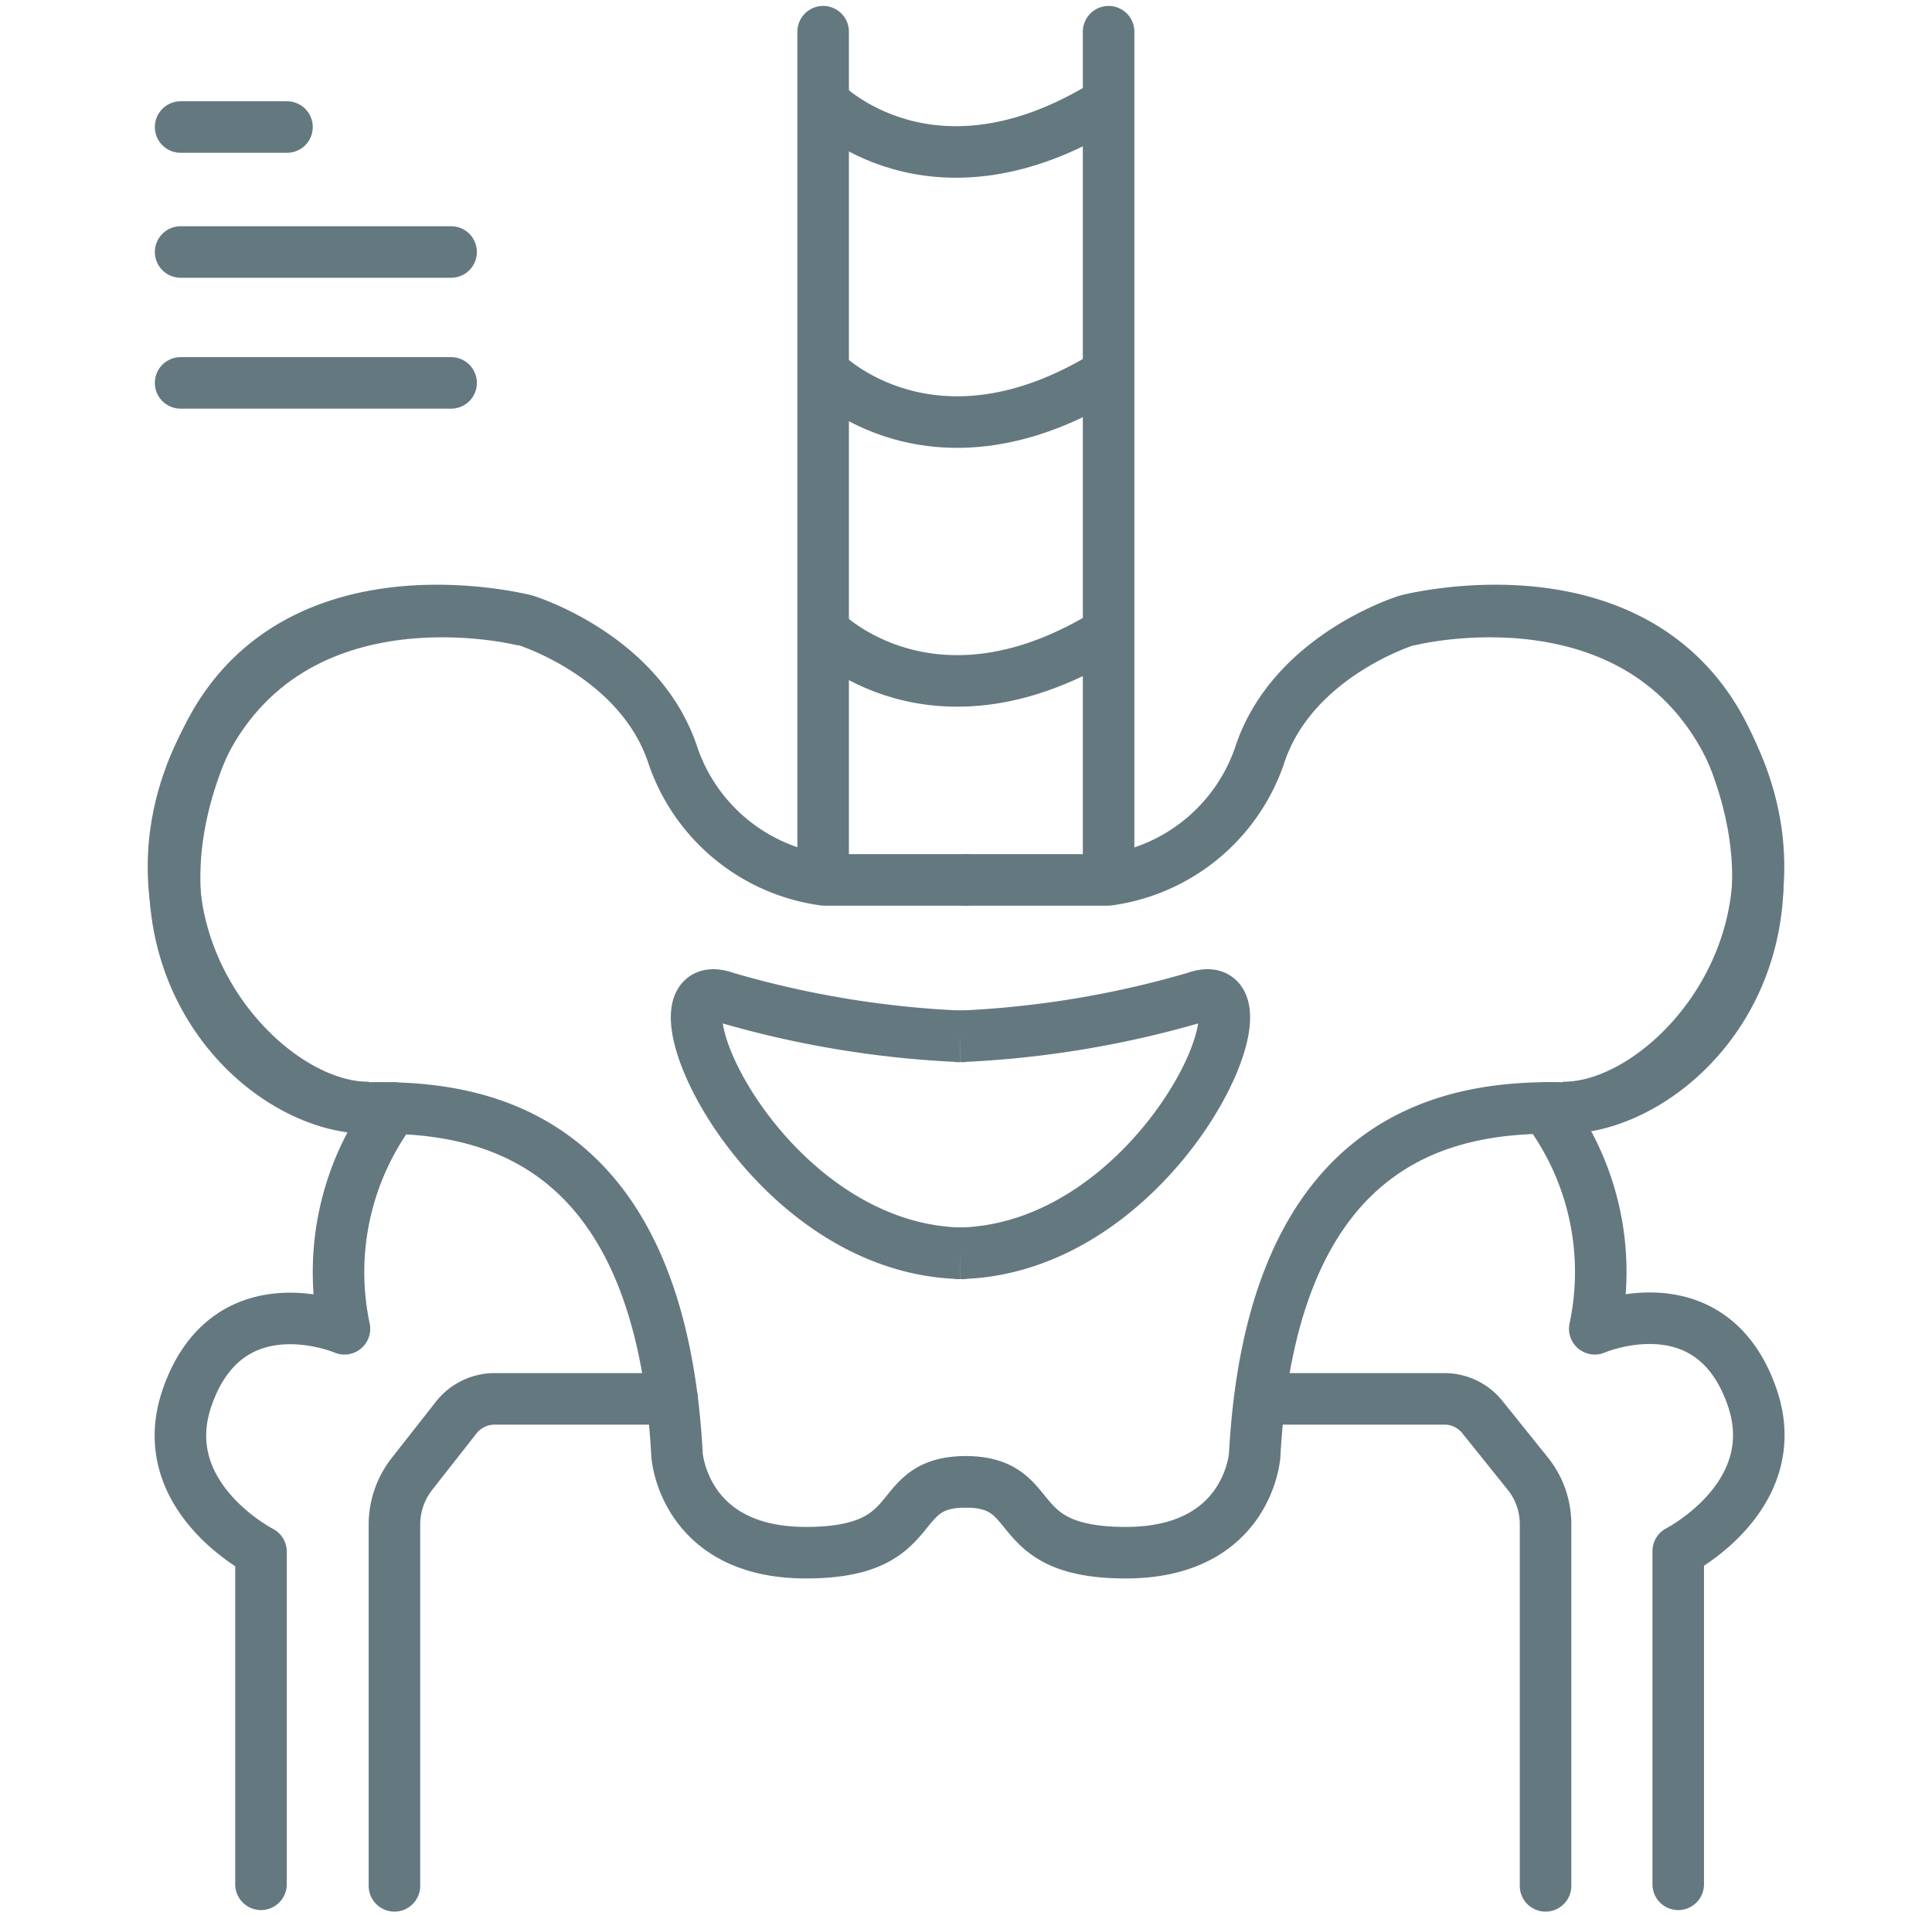 <svg id="Livello_1" data-name="Livello 1" xmlns="http://www.w3.org/2000/svg" viewBox="0 0 74.99 74.36"><defs><style>.cls-1,.cls-2,.cls-3{fill:none;stroke:#647880;stroke-width:2px;}.cls-1,.cls-3{stroke-linecap:round;}.cls-1,.cls-2{stroke-miterlimit:10;}.cls-3{stroke-linejoin:round;}</style></defs><line class="cls-1" x1="31.95" y1="1.23" x2="31.95" y2="33.7"/><line class="cls-1" x1="43.03" y1="1.23" x2="43.03" y2="33.7"/><path class="cls-2" d="M32,4S36.16,8.27,43,4"/><path class="cls-2" d="M32,14.47s4.21,4.3,11.08,0"/><path class="cls-2" d="M32,24.52s4.21,4.29,11.08,0"/><path class="cls-2" d="M20.36,24.08s-9.42-2.43-12.8,5.58c-3,7.13,2.83,13.4,6.78,13.32"/><path class="cls-3" d="M37.49,34.15H32a7.23,7.23,0,0,1-5.87-4.8c-1.26-3.9-5.72-5.27-5.72-5.27s-9.8-2.58-12.8,5.58S10.39,43.06,14.34,43s11.26.68,11.94,13.48c0,0,.26,3.78,5,3.78s3.17-2.75,6.22-2.75"/><path class="cls-3" d="M37.49,34.15H43a7.24,7.24,0,0,0,5.88-4.8c1.25-3.9,5.72-5.27,5.72-5.27s9.79-2.58,12.8,5.58S64.6,43.06,60.64,43s-11.25.68-11.94,13.48c0,0-.25,3.78-5,3.78s-3.18-2.75-6.23-2.75"/><path class="cls-2" d="M54.63,24.08s9.42-2.43,12.8,5.58c3,7.13-2.83,13.4-6.79,13.32"/><path class="cls-2" d="M37.28,48.64h.21"/><path class="cls-2" d="M37.28,40.22h.21"/><path class="cls-2" d="M37.28,40.22a38.41,38.41,0,0,1-9.12-1.51c-3.39-1.22,1.26,9.73,9.12,9.93"/><path class="cls-2" d="M37.28,40.22a38.48,38.48,0,0,0,9.12-1.51c3.39-1.22-1.26,9.73-9.12,9.93"/><path class="cls-2" d="M37.28,40.22h-.21"/><path class="cls-2" d="M37.28,48.64h-.21"/><path class="cls-3" d="M15.27,43a10.6,10.6,0,0,0-1.9,8.57s-4.5-1.92-6.1,2.65c-1.35,3.85,2.86,6,2.86,6V73.13"/><path class="cls-3" d="M26.09,54.29H19.2a1.9,1.9,0,0,0-1.48.71L16,57.19a3.19,3.19,0,0,0-.69,2v14"/><path class="cls-3" d="M60,43a10.56,10.56,0,0,1,1.9,8.57S66.4,49.63,68,54.2c1.35,3.85-2.86,6-2.86,6V73.13"/><path class="cls-3" d="M49.18,54.29h6.88a1.89,1.89,0,0,1,1.48.71l1.76,2.19a3.13,3.13,0,0,1,.69,2v14"/><line class="cls-3" x1="7.01" y1="4.93" x2="11.14" y2="4.93"/><line class="cls-3" x1="7.01" y1="9.78" x2="17.51" y2="9.78"/><line class="cls-3" x1="7.01" y1="14.86" x2="17.51" y2="14.86"/></svg>